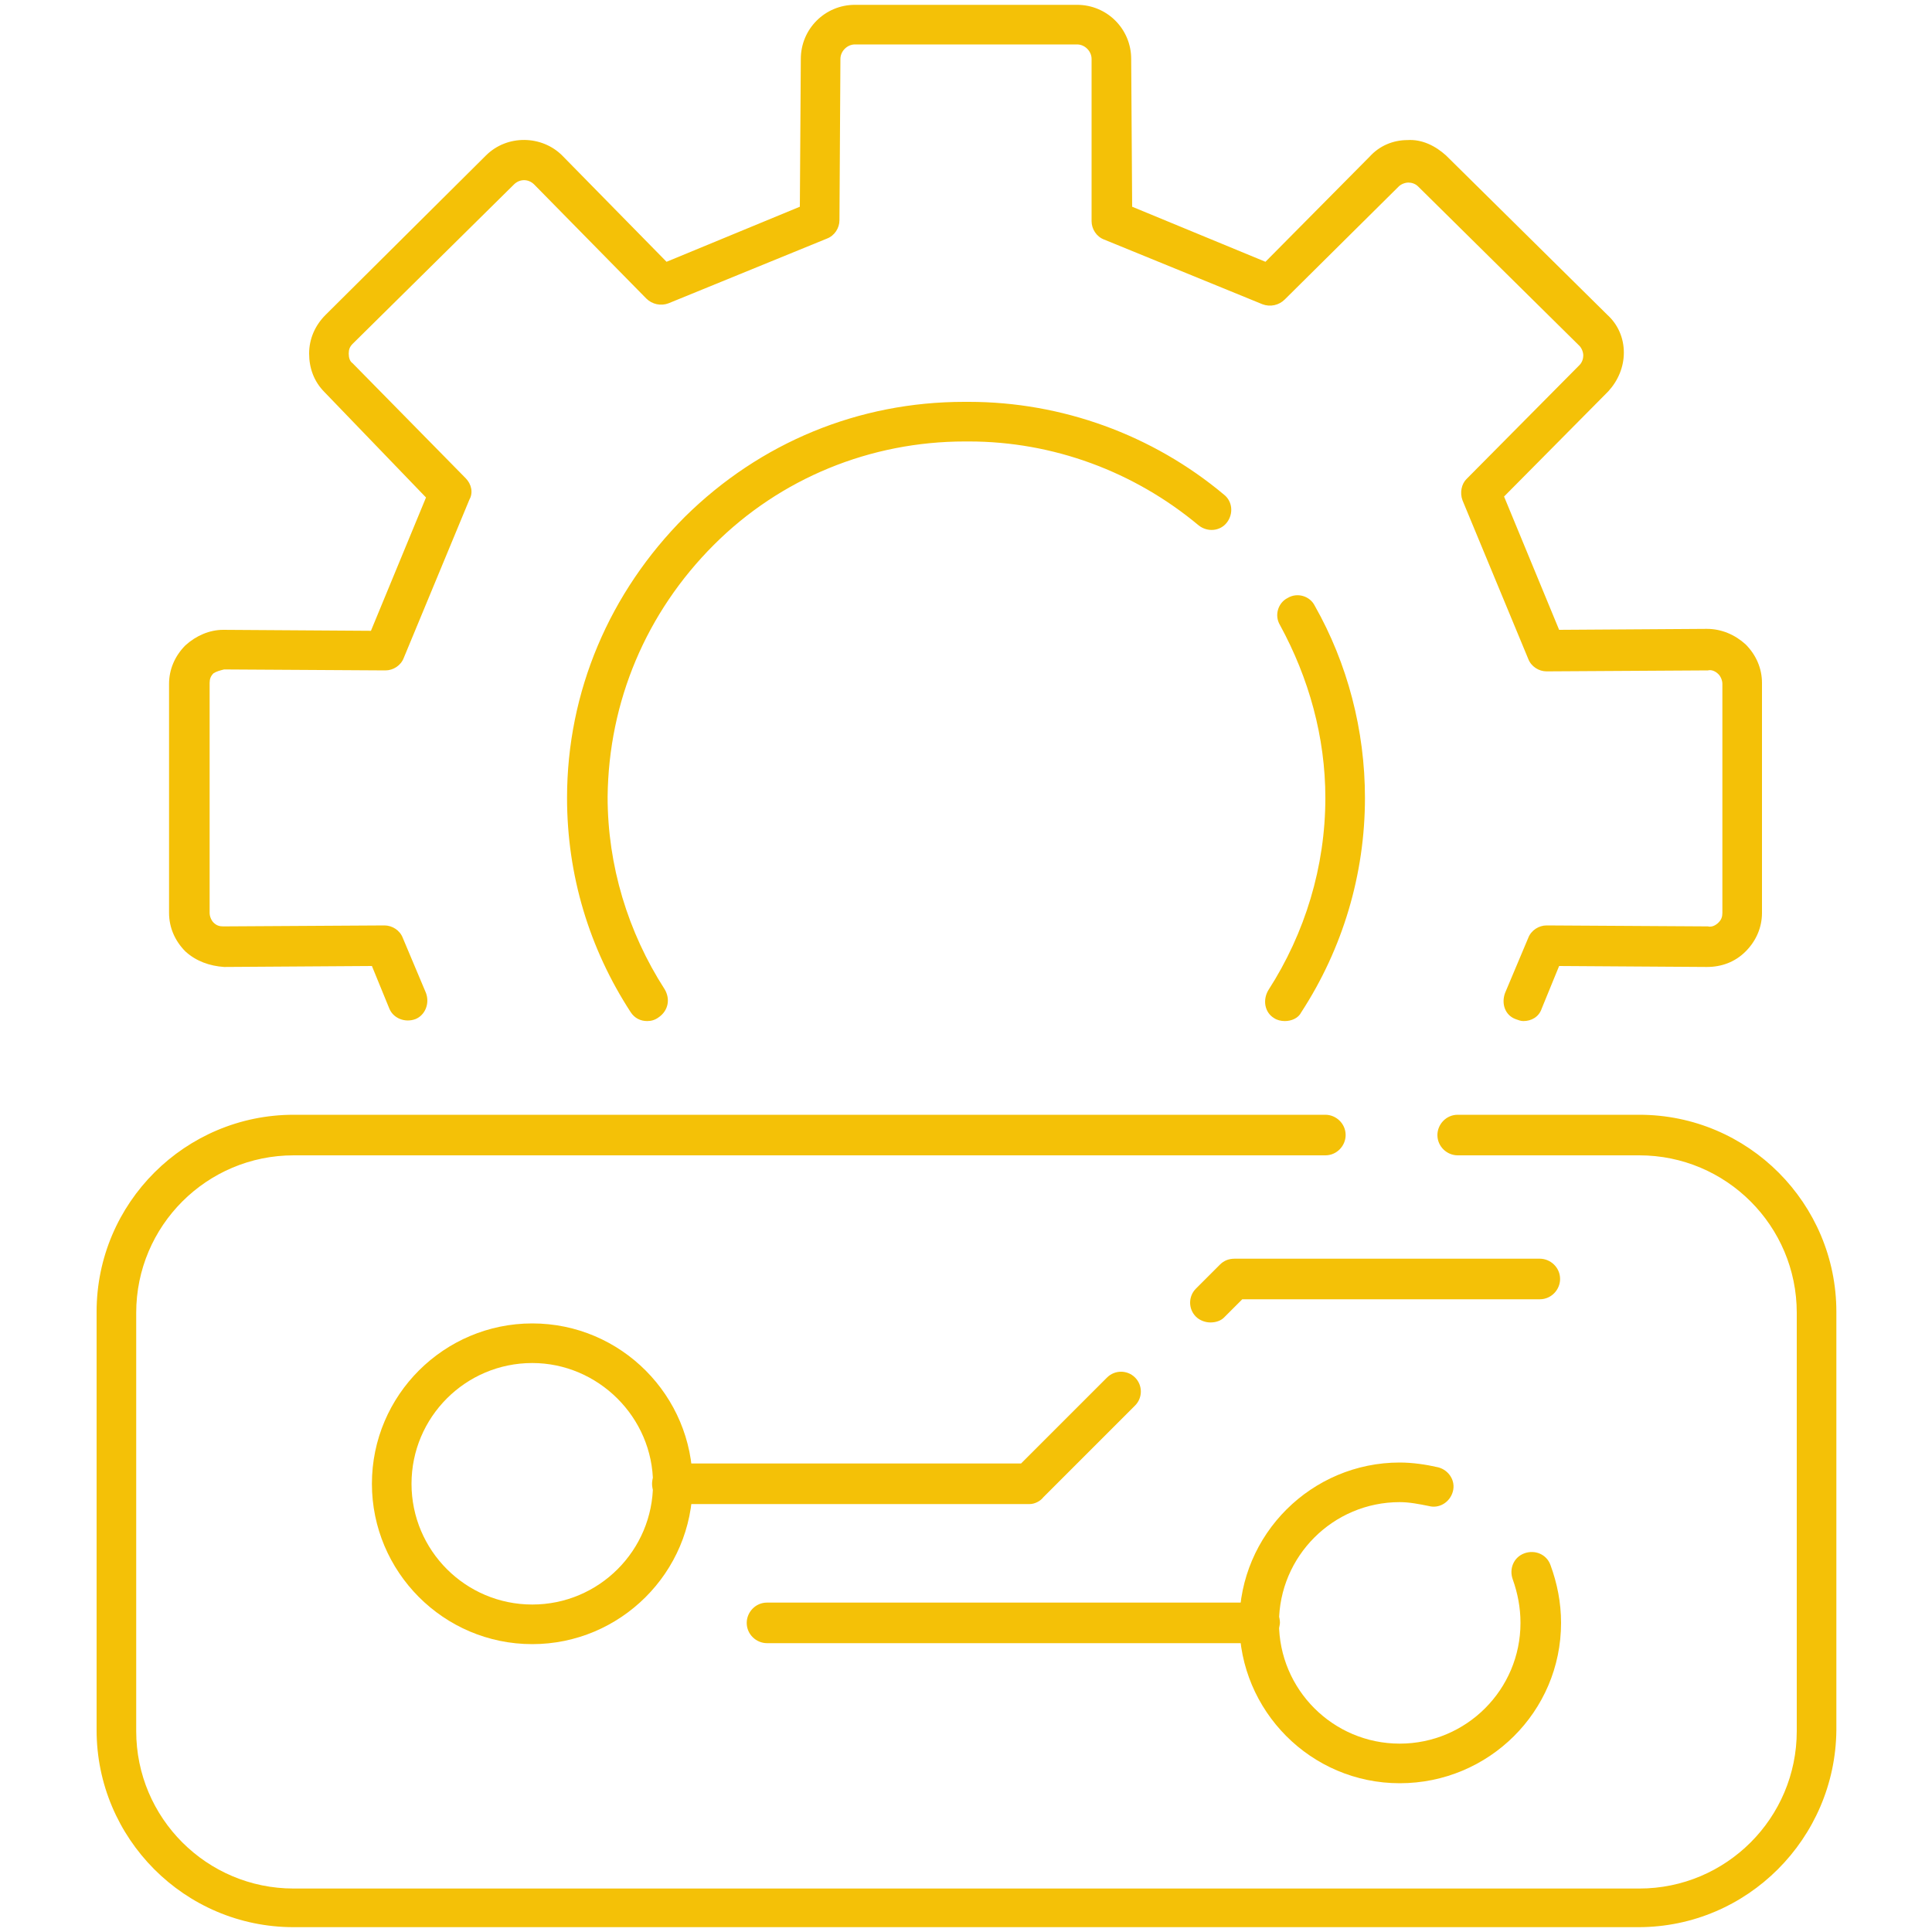 <?xml version="1.0" encoding="UTF-8"?>
<svg xmlns="http://www.w3.org/2000/svg" xmlns:xlink="http://www.w3.org/1999/xlink" version="1.1" id="Capa_1" x="0px" y="0px" viewBox="0 0 200 200" style="enable-background:new 0 0 200 200;" xml:space="preserve">
<style type="text/css">
	.st0{fill:#F4C107;}
</style>
<g>
	<g>
		<g>
			<path class="st0" d="M157.7,105.7c-0.3,0-0.5-0.1-0.8-0.2c-1.1-0.4-1.5-1.6-1.1-2.7l2.4-5.7c0.3-0.8,1.1-1.3,1.9-1.3c0,0,0,0,0,0     l16.7,0.1c0.4,0.1,0.8-0.1,1.1-0.4c0.3-0.3,0.4-0.6,0.4-1V70.8c0-0.4-0.2-0.8-0.4-1c-0.3-0.3-0.7-0.5-1.1-0.4l-16.7,0.1     c0,0,0,0,0,0c-0.8,0-1.6-0.5-1.9-1.3l-6.8-16.4c-0.3-0.8-0.1-1.7,0.4-2.2l11.7-11.8c0.3-0.3,0.4-0.7,0.4-1c0-0.4-0.2-0.8-0.4-1     l-16.7-16.5c-0.3-0.3-0.7-0.4-1-0.4c-0.4,0-0.8,0.2-1,0.4L133,31c-0.6,0.6-1.5,0.8-2.3,0.5l-16.4-6.7c-0.8-0.3-1.3-1.1-1.3-1.9     L113,6.1c0-0.8-0.7-1.5-1.5-1.5h-23c-0.8,0-1.5,0.7-1.5,1.5l-0.1,16.7c0,0.8-0.5,1.6-1.3,1.9l-16.4,6.7c-0.8,0.3-1.7,0.1-2.3-0.5     L55.3,19.1c-0.6-0.6-1.5-0.6-2.1,0L36.5,35.6c-0.3,0.3-0.4,0.6-0.4,1c0,0.4,0.1,0.8,0.4,1l11.7,11.9c0.6,0.6,0.8,1.5,0.4,2.2     l-6.8,16.4c-0.3,0.8-1.1,1.3-1.9,1.3c0,0,0,0,0,0l-16.7-0.1c-0.4,0.1-0.8,0.2-1.1,0.4c-0.3,0.3-0.4,0.6-0.4,1v23.8     c0,0.4,0.2,0.8,0.4,1c0.3,0.3,0.6,0.4,1,0.4c0,0,0,0,0,0l16.7-0.1c0,0,0,0,0,0c0.8,0,1.6,0.5,1.9,1.3l2.4,5.7     c0.4,1.1-0.1,2.3-1.1,2.7c-1.1,0.4-2.3-0.1-2.7-1.1l-1.8-4.4l-15.3,0.1c-1.5-0.1-2.9-0.6-4-1.6c-1.1-1.1-1.7-2.5-1.7-4V70.8     c0-1.5,0.6-2.9,1.7-4c1.1-1,2.5-1.6,3.9-1.6c0,0,0,0,0,0l15.3,0.1l5.7-13.8L33.6,40.6c-1.1-1.1-1.6-2.5-1.6-4     c0-1.5,0.6-2.9,1.7-4l16.6-16.5c2.2-2.2,5.8-2.1,7.9,0L69,27.1l13.8-5.7l0.1-15.3c0-3.1,2.5-5.6,5.6-5.6h23     c3.1,0,5.6,2.5,5.6,5.6l0.1,15.3l13.8,5.7l10.8-10.9c1-1.1,2.4-1.7,3.9-1.7c1.5-0.1,2.9,0.6,4,1.6l16.7,16.5     c1.1,1,1.7,2.4,1.7,3.9c0,1.5-0.6,2.9-1.6,4l-10.8,10.9l5.7,13.8l15.3-0.1c0,0,0,0,0,0c1.5,0,2.9,0.6,4,1.6     c1.1,1.1,1.7,2.5,1.7,4v23.8c0,1.5-0.6,2.9-1.7,4c-1.1,1.1-2.5,1.6-4,1.6l-15.3-0.1l-1.8,4.4     C159.3,105.3,158.5,105.7,157.7,105.7z"></path>
		</g>
		<g>
			<path class="st0" d="M67,105.7c-0.7,0-1.3-0.3-1.7-0.9c-4.3-6.6-6.6-14.2-6.6-22.2c0-11,4.4-21.3,12.2-29.1     c7.8-7.7,18-11.9,28.9-11.9c0.2,0,0.3,0,0.5,0c9.6,0,19,3.4,26.4,9.6c0.9,0.7,1,2,0.3,2.9c-0.7,0.9-2,1-2.9,0.3     c-6.7-5.6-15.1-8.7-23.8-8.7c-0.1,0-0.3,0-0.4,0c-9.8,0-19.1,3.8-26,10.7c-7,7-10.9,16.2-11,26.1c0,7.1,2.1,14,5.9,19.9     c0.6,1,0.4,2.2-0.6,2.9C67.8,105.6,67.4,105.7,67,105.7z"></path>
		</g>
		<g>
			<path class="st0" d="M133,105.7c-0.4,0-0.8-0.1-1.1-0.3c-1-0.6-1.2-1.9-0.6-2.9c3.8-5.9,5.9-12.8,5.9-19.9     c0-6.3-1.7-12.4-4.7-17.9c-0.6-1-0.2-2.3,0.8-2.8c1-0.6,2.3-0.2,2.8,0.8c3.4,6,5.2,12.9,5.2,19.9c0,7.9-2.3,15.6-6.6,22.2     C134.4,105.4,133.7,105.7,133,105.7z"></path>
		</g>
	</g>
	<g>
		<path class="st0" d="M169.6,199.5H30.4c-11.3,0-20.4-9.2-20.4-20.4v-43.3c0-11.3,9.2-20.4,20.4-20.4h106.8c1.1,0,2.1,0.9,2.1,2.1    c0,1.1-0.9,2.1-2.1,2.1H30.4c-9,0-16.3,7.3-16.3,16.3v43.3c0,9,7.3,16.3,16.3,16.3h139.3c9,0,16.3-7.3,16.3-16.3v-43.3    c0-9-7.3-16.3-16.3-16.3h-18.8c-1.1,0-2.1-0.9-2.1-2.1c0-1.1,0.9-2.1,2.1-2.1h18.8c11.3,0,20.4,9.2,20.4,20.4v43.3    C190,190.3,180.9,199.5,169.6,199.5z"></path>
	</g>
	<g>
		<g>
			<g>
				<path class="st0" d="M130.4,170.1h-51c-1.1,0-2.1-0.9-2.1-2.1c0-1.1,0.9-2.1,2.1-2.1h51c1.1,0,2.1,0.9,2.1,2.1      C132.4,169.2,131.5,170.1,130.4,170.1z"></path>
			</g>
			<g>
				<path class="st0" d="M144.9,184.6c-9.2,0-16.6-7.5-16.6-16.6c0-9.2,7.5-16.6,16.6-16.6c1.3,0,2.7,0.2,4,0.5      c1.1,0.3,1.8,1.4,1.5,2.5c-0.3,1.1-1.4,1.8-2.5,1.5c-1-0.2-2-0.4-3-0.4c-6.9,0-12.5,5.6-12.5,12.5c0,6.9,5.6,12.5,12.5,12.5      c6.9,0,12.5-5.6,12.5-12.5c0-1.6-0.3-3.1-0.8-4.5c-0.4-1.1,0.1-2.3,1.2-2.7c1.1-0.4,2.3,0.1,2.7,1.2c0.7,1.9,1.1,3.9,1.1,6      C161.6,177.2,154.1,184.6,144.9,184.6z"></path>
			</g>
		</g>
		<g>
			<g>
				<path class="st0" d="M55.1,170.2c-9.2,0-16.6-7.5-16.6-16.6c0-9.2,7.5-16.6,16.6-16.6c9.2,0,16.6,7.5,16.6,16.6      C71.7,162.8,64.2,170.2,55.1,170.2z M55.1,141.1c-6.9,0-12.5,5.6-12.5,12.5c0,6.9,5.6,12.5,12.5,12.5s12.5-5.6,12.5-12.5      C67.6,146.7,61.9,141.1,55.1,141.1z"></path>
			</g>
			<g>
				<path class="st0" d="M106.6,155.7h-37c-1.1,0-2.1-0.9-2.1-2.1c0-1.1,0.9-2.1,2.1-2.1h36.1l8.9-8.9c0.8-0.8,2.1-0.8,2.9,0      c0.8,0.8,0.8,2.1,0,2.9l-9.5,9.5C107.7,155.4,107.1,155.7,106.6,155.7z"></path>
			</g>
			<g>
				<path class="st0" d="M125.3,136.9c-0.5,0-1.1-0.2-1.5-0.6c-0.8-0.8-0.8-2.1,0-2.9l2.5-2.5c0.4-0.4,0.9-0.6,1.5-0.6h31.6      c1.1,0,2.1,0.9,2.1,2.1c0,1.1-0.9,2.1-2.1,2.1h-30.8l-1.9,1.9C126.4,136.7,125.9,136.9,125.3,136.9z"></path>
			</g>
		</g>
	</g>
</g>
</svg>
